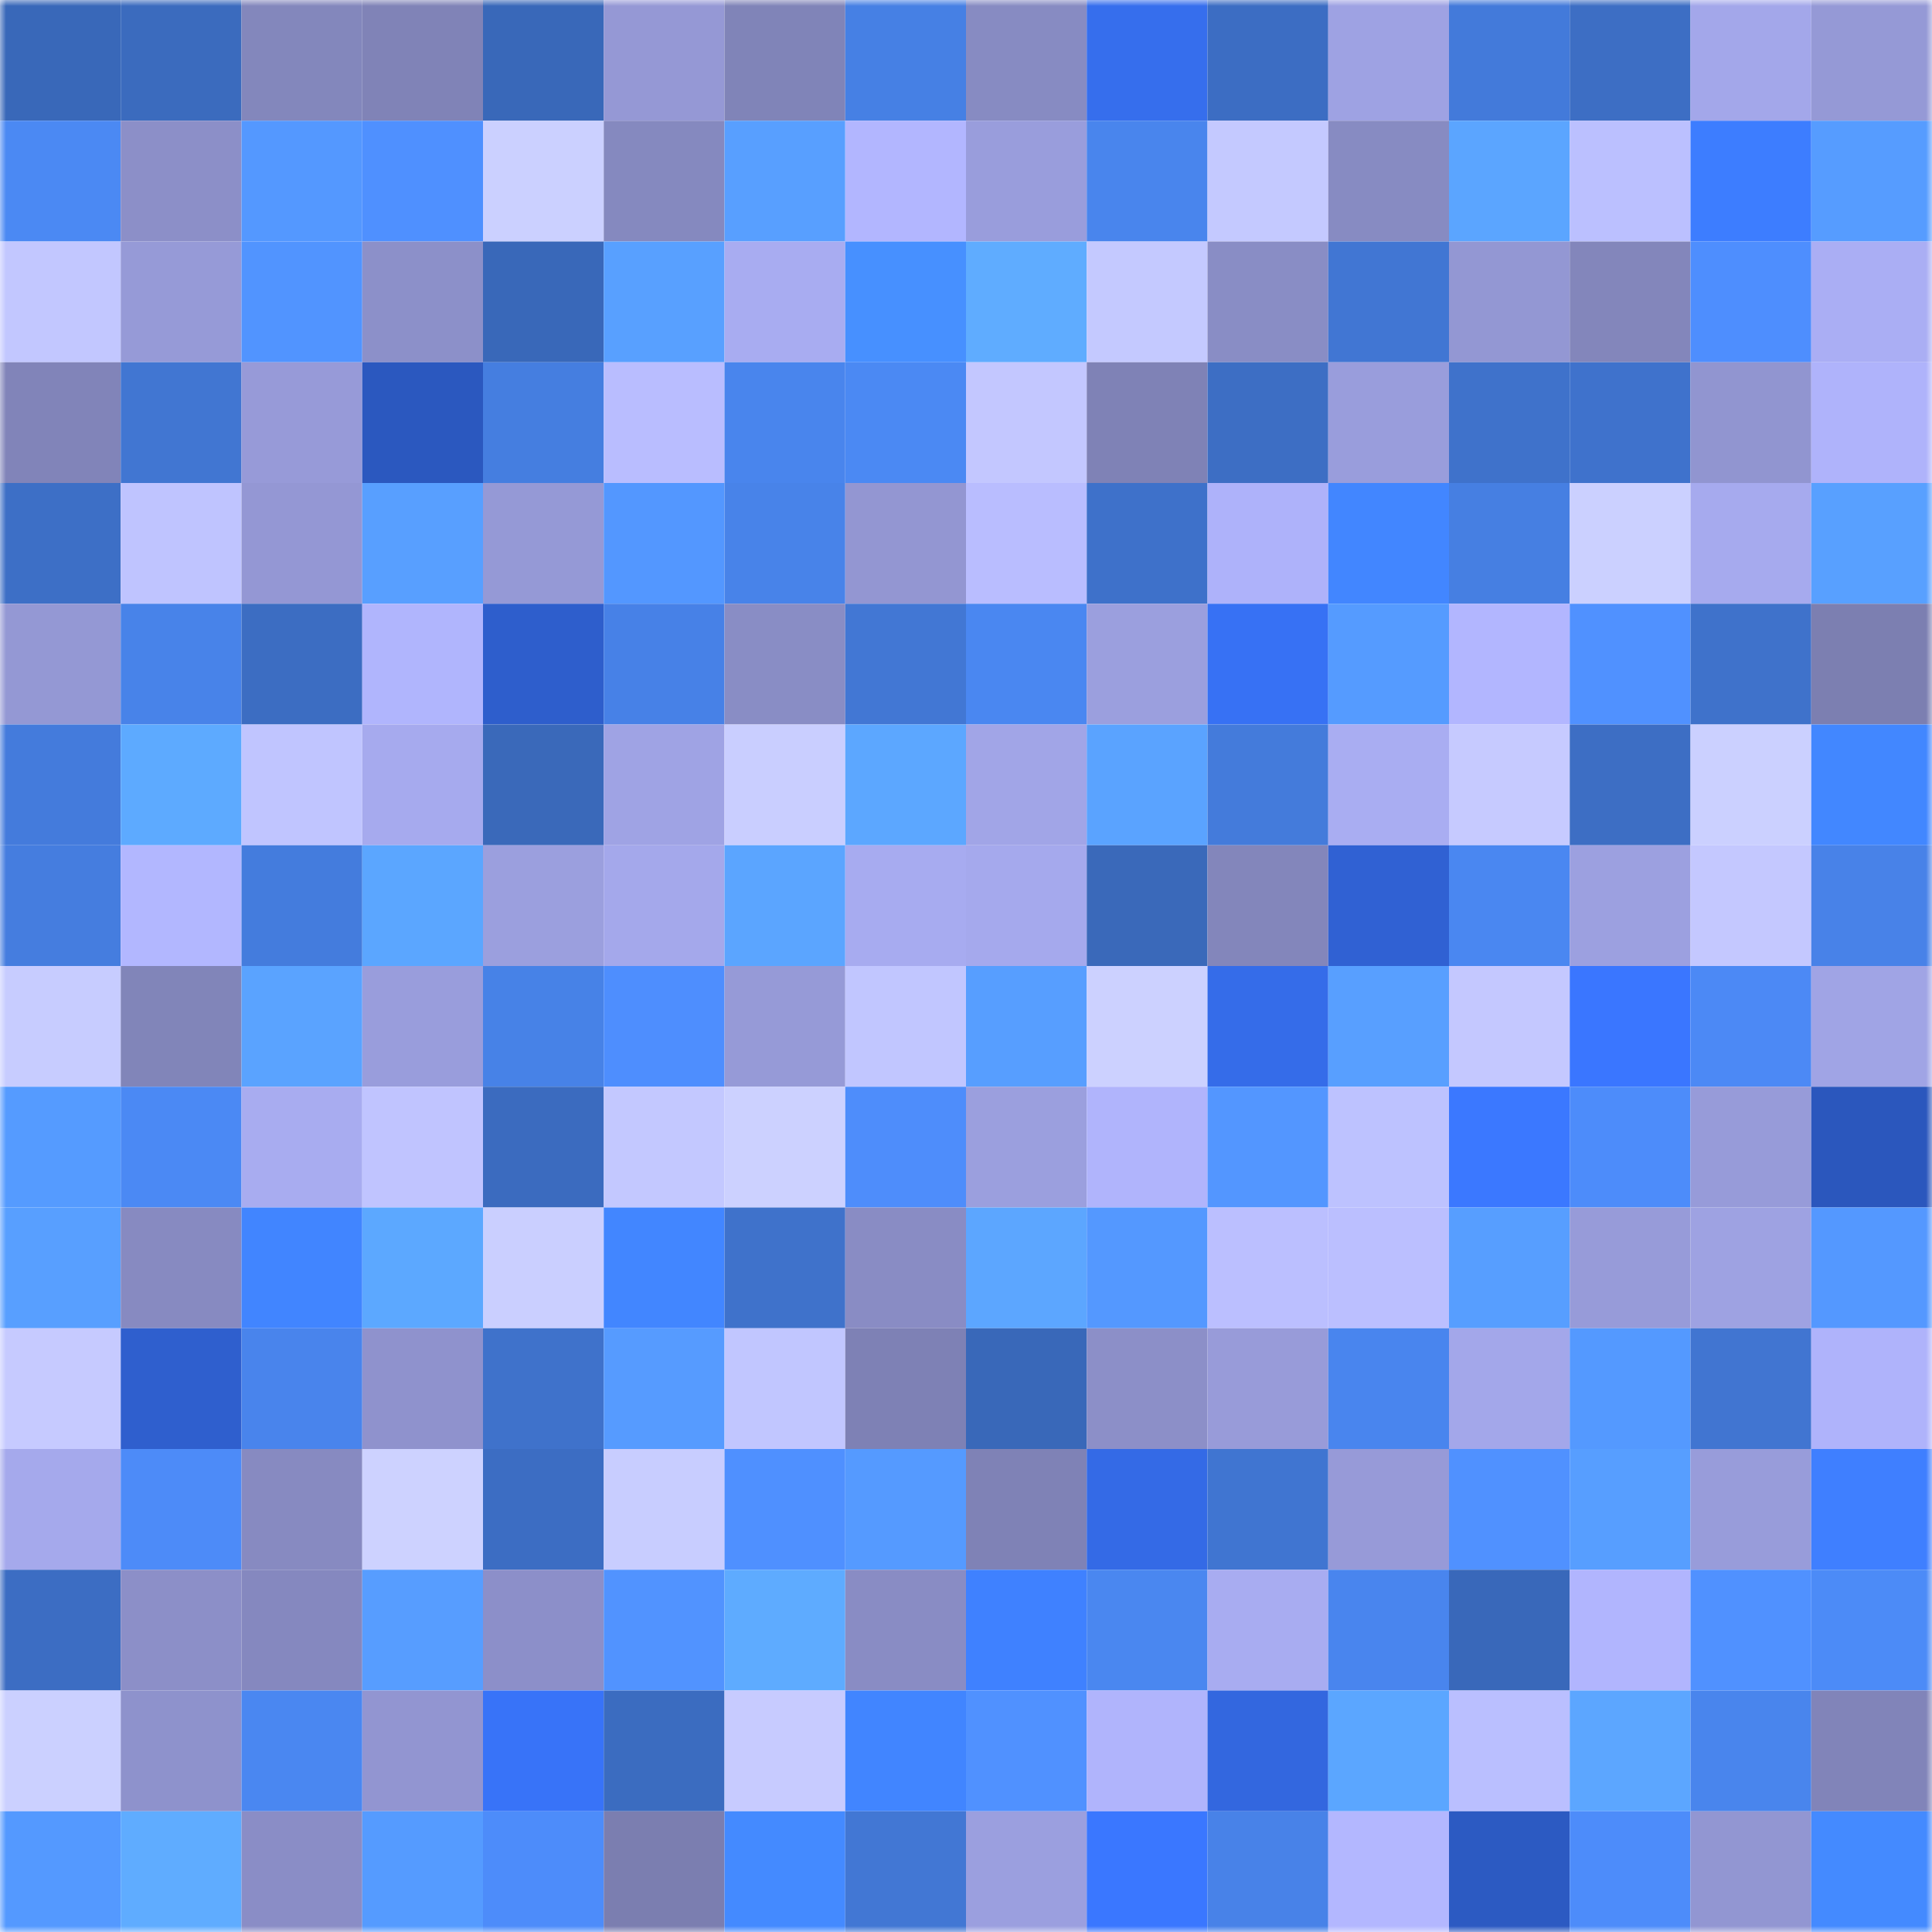 <svg viewBox="0 0 160 160" fill="none" role="img" xmlns="http://www.w3.org/2000/svg" width="240" height="240" name="basenames%2Cnwktt.base.eth"><mask id="1175612285" mask-type="alpha" maskUnits="userSpaceOnUse" x="0" y="0" width="160" height="160"><rect width="160" height="160" fill="#FFFFFF"></rect></mask><g mask="url(#1175612285)"><rect x="0" y="0" width="10" height="10" fill="#3968b9"></rect><rect x="10" y="0" width="10" height="10" fill="#3b6bbe"></rect><rect x="20" y="0" width="10" height="10" fill="#8387bc"></rect><rect x="30" y="0" width="10" height="10" fill="#8083b7"></rect><rect x="40" y="0" width="10" height="10" fill="#3968b9"></rect><rect x="50" y="0" width="10" height="10" fill="#9598d5"></rect><rect x="60" y="0" width="10" height="10" fill="#8084b8"></rect><rect x="70" y="0" width="10" height="10" fill="#4680e4"></rect><rect x="80" y="0" width="10" height="10" fill="#878bc2"></rect><rect x="90" y="0" width="10" height="10" fill="#366eed"></rect><rect x="100" y="0" width="10" height="10" fill="#3c6dc3"></rect><rect x="110" y="0" width="10" height="10" fill="#9ea2e3"></rect><rect x="120" y="0" width="10" height="10" fill="#437ada"></rect><rect x="130" y="0" width="10" height="10" fill="#3d6ec4"></rect><rect x="140" y="0" width="10" height="10" fill="#a3a7ea"></rect><rect x="150" y="0" width="10" height="10" fill="#9599d6"></rect><rect x="0" y="10" width="10" height="10" fill="#4b89f3"></rect><rect x="10" y="10" width="10" height="10" fill="#8c8fc8"></rect><rect x="20" y="10" width="10" height="10" fill="#5498ff"></rect><rect x="30" y="10" width="10" height="10" fill="#4f90ff"></rect><rect x="40" y="10" width="10" height="10" fill="#cbd0ff"></rect><rect x="50" y="10" width="10" height="10" fill="#8589bf"></rect><rect x="60" y="10" width="10" height="10" fill="#589fff"></rect><rect x="70" y="10" width="10" height="10" fill="#b2b6ff"></rect><rect x="80" y="10" width="10" height="10" fill="#999ddc"></rect><rect x="90" y="10" width="10" height="10" fill="#4985ed"></rect><rect x="100" y="10" width="10" height="10" fill="#c4c9ff"></rect><rect x="110" y="10" width="10" height="10" fill="#878bc2"></rect><rect x="120" y="10" width="10" height="10" fill="#5ba5ff"></rect><rect x="130" y="10" width="10" height="10" fill="#bbc0ff"></rect><rect x="140" y="10" width="10" height="10" fill="#3d7dff"></rect><rect x="150" y="10" width="10" height="10" fill="#569cff"></rect><rect x="0" y="20" width="10" height="10" fill="#c2c7ff"></rect><rect x="10" y="20" width="10" height="10" fill="#969ad7"></rect><rect x="20" y="20" width="10" height="10" fill="#5194ff"></rect><rect x="30" y="20" width="10" height="10" fill="#8c90c9"></rect><rect x="40" y="20" width="10" height="10" fill="#3968b9"></rect><rect x="50" y="20" width="10" height="10" fill="#58a0ff"></rect><rect x="60" y="20" width="10" height="10" fill="#a8acf1"></rect><rect x="70" y="20" width="10" height="10" fill="#4790ff"></rect><rect x="80" y="20" width="10" height="10" fill="#5facff"></rect><rect x="90" y="20" width="10" height="10" fill="#c4c9ff"></rect><rect x="100" y="20" width="10" height="10" fill="#898dc5"></rect><rect x="110" y="20" width="10" height="10" fill="#4176d3"></rect><rect x="120" y="20" width="10" height="10" fill="#9397d3"></rect><rect x="130" y="20" width="10" height="10" fill="#8386bb"></rect><rect x="140" y="20" width="10" height="10" fill="#4e8efe"></rect><rect x="150" y="20" width="10" height="10" fill="#aaaef4"></rect><rect x="0" y="30" width="10" height="10" fill="#8184b9"></rect><rect x="10" y="30" width="10" height="10" fill="#4176d2"></rect><rect x="20" y="30" width="10" height="10" fill="#979ad8"></rect><rect x="30" y="30" width="10" height="10" fill="#2b58bf"></rect><rect x="40" y="30" width="10" height="10" fill="#457ee0"></rect><rect x="50" y="30" width="10" height="10" fill="#b9bdff"></rect><rect x="60" y="30" width="10" height="10" fill="#4985ed"></rect><rect x="70" y="30" width="10" height="10" fill="#4b89f3"></rect><rect x="80" y="30" width="10" height="10" fill="#c3c7ff"></rect><rect x="90" y="30" width="10" height="10" fill="#7f82b6"></rect><rect x="100" y="30" width="10" height="10" fill="#3d6ec4"></rect><rect x="110" y="30" width="10" height="10" fill="#999ddc"></rect><rect x="120" y="30" width="10" height="10" fill="#3f72cb"></rect><rect x="130" y="30" width="10" height="10" fill="#3f72cc"></rect><rect x="140" y="30" width="10" height="10" fill="#9195d0"></rect><rect x="150" y="30" width="10" height="10" fill="#afb3fb"></rect><rect x="0" y="40" width="10" height="10" fill="#3d6fc6"></rect><rect x="10" y="40" width="10" height="10" fill="#bfc4ff"></rect><rect x="20" y="40" width="10" height="10" fill="#9497d4"></rect><rect x="30" y="40" width="10" height="10" fill="#589fff"></rect><rect x="40" y="40" width="10" height="10" fill="#9599d6"></rect><rect x="50" y="40" width="10" height="10" fill="#5397ff"></rect><rect x="60" y="40" width="10" height="10" fill="#4883e9"></rect><rect x="70" y="40" width="10" height="10" fill="#9396d2"></rect><rect x="80" y="40" width="10" height="10" fill="#b9bdff"></rect><rect x="90" y="40" width="10" height="10" fill="#3e71ca"></rect><rect x="100" y="40" width="10" height="10" fill="#aeb2fa"></rect><rect x="110" y="40" width="10" height="10" fill="#4286ff"></rect><rect x="120" y="40" width="10" height="10" fill="#467fe2"></rect><rect x="130" y="40" width="10" height="10" fill="#cbd0ff"></rect><rect x="140" y="40" width="10" height="10" fill="#a6aaee"></rect><rect x="150" y="40" width="10" height="10" fill="#58a0ff"></rect><rect x="0" y="50" width="10" height="10" fill="#9498d4"></rect><rect x="10" y="50" width="10" height="10" fill="#4883e9"></rect><rect x="20" y="50" width="10" height="10" fill="#3c6dc2"></rect><rect x="30" y="50" width="10" height="10" fill="#b0b5fd"></rect><rect x="40" y="50" width="10" height="10" fill="#2e5ecc"></rect><rect x="50" y="50" width="10" height="10" fill="#4781e7"></rect><rect x="60" y="50" width="10" height="10" fill="#898dc5"></rect><rect x="70" y="50" width="10" height="10" fill="#4277d4"></rect><rect x="80" y="50" width="10" height="10" fill="#4a87f1"></rect><rect x="90" y="50" width="10" height="10" fill="#9b9fde"></rect><rect x="100" y="50" width="10" height="10" fill="#3771f4"></rect><rect x="110" y="50" width="10" height="10" fill="#559bff"></rect><rect x="120" y="50" width="10" height="10" fill="#b2b6ff"></rect><rect x="130" y="50" width="10" height="10" fill="#5091ff"></rect><rect x="140" y="50" width="10" height="10" fill="#3f72cb"></rect><rect x="150" y="50" width="10" height="10" fill="#7c7fb1"></rect><rect x="0" y="60" width="10" height="10" fill="#447bdc"></rect><rect x="10" y="60" width="10" height="10" fill="#5daaff"></rect><rect x="20" y="60" width="10" height="10" fill="#c0c5ff"></rect><rect x="30" y="60" width="10" height="10" fill="#a6aaee"></rect><rect x="40" y="60" width="10" height="10" fill="#3a69ba"></rect><rect x="50" y="60" width="10" height="10" fill="#9fa3e4"></rect><rect x="60" y="60" width="10" height="10" fill="#c9ceff"></rect><rect x="70" y="60" width="10" height="10" fill="#5ca7ff"></rect><rect x="80" y="60" width="10" height="10" fill="#a1a5e7"></rect><rect x="90" y="60" width="10" height="10" fill="#5aa3ff"></rect><rect x="100" y="60" width="10" height="10" fill="#447bdb"></rect><rect x="110" y="60" width="10" height="10" fill="#a9adf2"></rect><rect x="120" y="60" width="10" height="10" fill="#c6caff"></rect><rect x="130" y="60" width="10" height="10" fill="#3d6ec4"></rect><rect x="140" y="60" width="10" height="10" fill="#cbd0ff"></rect><rect x="150" y="60" width="10" height="10" fill="#4287ff"></rect><rect x="0" y="70" width="10" height="10" fill="#457ddf"></rect><rect x="10" y="70" width="10" height="10" fill="#b2b7ff"></rect><rect x="20" y="70" width="10" height="10" fill="#447cdd"></rect><rect x="30" y="70" width="10" height="10" fill="#5ba6ff"></rect><rect x="40" y="70" width="10" height="10" fill="#9b9fde"></rect><rect x="50" y="70" width="10" height="10" fill="#a4a8eb"></rect><rect x="60" y="70" width="10" height="10" fill="#5ba5ff"></rect><rect x="70" y="70" width="10" height="10" fill="#a7abf0"></rect><rect x="80" y="70" width="10" height="10" fill="#a5a9ed"></rect><rect x="90" y="70" width="10" height="10" fill="#3a69ba"></rect><rect x="100" y="70" width="10" height="10" fill="#8386bb"></rect><rect x="110" y="70" width="10" height="10" fill="#3061d3"></rect><rect x="120" y="70" width="10" height="10" fill="#4a87f1"></rect><rect x="130" y="70" width="10" height="10" fill="#9ca0e0"></rect><rect x="140" y="70" width="10" height="10" fill="#c4c8ff"></rect><rect x="150" y="70" width="10" height="10" fill="#4882e8"></rect><rect x="0" y="80" width="10" height="10" fill="#c7ccff"></rect><rect x="10" y="80" width="10" height="10" fill="#8185b9"></rect><rect x="20" y="80" width="10" height="10" fill="#5aa3ff"></rect><rect x="30" y="80" width="10" height="10" fill="#999ddc"></rect><rect x="40" y="80" width="10" height="10" fill="#4782e7"></rect><rect x="50" y="80" width="10" height="10" fill="#4e8efe"></rect><rect x="60" y="80" width="10" height="10" fill="#969ad7"></rect><rect x="70" y="80" width="10" height="10" fill="#c1c6ff"></rect><rect x="80" y="80" width="10" height="10" fill="#579eff"></rect><rect x="90" y="80" width="10" height="10" fill="#ccd1ff"></rect><rect x="100" y="80" width="10" height="10" fill="#356ce9"></rect><rect x="110" y="80" width="10" height="10" fill="#589fff"></rect><rect x="120" y="80" width="10" height="10" fill="#c4c8ff"></rect><rect x="130" y="80" width="10" height="10" fill="#3a76ff"></rect><rect x="140" y="80" width="10" height="10" fill="#4c89f5"></rect><rect x="150" y="80" width="10" height="10" fill="#a0a4e5"></rect><rect x="0" y="90" width="10" height="10" fill="#559bff"></rect><rect x="10" y="90" width="10" height="10" fill="#4b89f4"></rect><rect x="20" y="90" width="10" height="10" fill="#a8acf0"></rect><rect x="30" y="90" width="10" height="10" fill="#c0c4ff"></rect><rect x="40" y="90" width="10" height="10" fill="#3b6bbf"></rect><rect x="50" y="90" width="10" height="10" fill="#c3c8ff"></rect><rect x="60" y="90" width="10" height="10" fill="#ccd1ff"></rect><rect x="70" y="90" width="10" height="10" fill="#4e8dfb"></rect><rect x="80" y="90" width="10" height="10" fill="#9b9fde"></rect><rect x="90" y="90" width="10" height="10" fill="#b0b4fc"></rect><rect x="100" y="90" width="10" height="10" fill="#5396ff"></rect><rect x="110" y="90" width="10" height="10" fill="#bdc2ff"></rect><rect x="120" y="90" width="10" height="10" fill="#3b78ff"></rect><rect x="130" y="90" width="10" height="10" fill="#4d8cfa"></rect><rect x="140" y="90" width="10" height="10" fill="#979bd9"></rect><rect x="150" y="90" width="10" height="10" fill="#2b57bd"></rect><rect x="0" y="100" width="10" height="10" fill="#589fff"></rect><rect x="10" y="100" width="10" height="10" fill="#878ac1"></rect><rect x="20" y="100" width="10" height="10" fill="#4185ff"></rect><rect x="30" y="100" width="10" height="10" fill="#5ca8ff"></rect><rect x="40" y="100" width="10" height="10" fill="#cacfff"></rect><rect x="50" y="100" width="10" height="10" fill="#4286ff"></rect><rect x="60" y="100" width="10" height="10" fill="#3f72cb"></rect><rect x="70" y="100" width="10" height="10" fill="#898cc4"></rect><rect x="80" y="100" width="10" height="10" fill="#5ca6ff"></rect><rect x="90" y="100" width="10" height="10" fill="#5498ff"></rect><rect x="100" y="100" width="10" height="10" fill="#bbbfff"></rect><rect x="110" y="100" width="10" height="10" fill="#bbbfff"></rect><rect x="120" y="100" width="10" height="10" fill="#579eff"></rect><rect x="130" y="100" width="10" height="10" fill="#979bd9"></rect><rect x="140" y="100" width="10" height="10" fill="#9ea2e2"></rect><rect x="150" y="100" width="10" height="10" fill="#5498ff"></rect><rect x="0" y="110" width="10" height="10" fill="#c6caff"></rect><rect x="10" y="110" width="10" height="10" fill="#2f5fce"></rect><rect x="20" y="110" width="10" height="10" fill="#4984ec"></rect><rect x="30" y="110" width="10" height="10" fill="#8f92cd"></rect><rect x="40" y="110" width="10" height="10" fill="#3f72cb"></rect><rect x="50" y="110" width="10" height="10" fill="#569bff"></rect><rect x="60" y="110" width="10" height="10" fill="#c1c6ff"></rect><rect x="70" y="110" width="10" height="10" fill="#7e81b5"></rect><rect x="80" y="110" width="10" height="10" fill="#3968b9"></rect><rect x="90" y="110" width="10" height="10" fill="#8c8fc8"></rect><rect x="100" y="110" width="10" height="10" fill="#989bd9"></rect><rect x="110" y="110" width="10" height="10" fill="#4985ee"></rect><rect x="120" y="110" width="10" height="10" fill="#a3a7ea"></rect><rect x="130" y="110" width="10" height="10" fill="#5499ff"></rect><rect x="140" y="110" width="10" height="10" fill="#4175d1"></rect><rect x="150" y="110" width="10" height="10" fill="#afb3fb"></rect><rect x="0" y="120" width="10" height="10" fill="#a5a9ec"></rect><rect x="10" y="120" width="10" height="10" fill="#4d8bf8"></rect><rect x="20" y="120" width="10" height="10" fill="#878ac1"></rect><rect x="30" y="120" width="10" height="10" fill="#cdd2ff"></rect><rect x="40" y="120" width="10" height="10" fill="#3c6dc3"></rect><rect x="50" y="120" width="10" height="10" fill="#c8cdff"></rect><rect x="60" y="120" width="10" height="10" fill="#4f90ff"></rect><rect x="70" y="120" width="10" height="10" fill="#559aff"></rect><rect x="80" y="120" width="10" height="10" fill="#7f82b6"></rect><rect x="90" y="120" width="10" height="10" fill="#346ae6"></rect><rect x="100" y="120" width="10" height="10" fill="#4075d1"></rect><rect x="110" y="120" width="10" height="10" fill="#979ad8"></rect><rect x="120" y="120" width="10" height="10" fill="#5091ff"></rect><rect x="130" y="120" width="10" height="10" fill="#579eff"></rect><rect x="140" y="120" width="10" height="10" fill="#989cda"></rect><rect x="150" y="120" width="10" height="10" fill="#3f7fff"></rect><rect x="0" y="130" width="10" height="10" fill="#3c6dc3"></rect><rect x="10" y="130" width="10" height="10" fill="#8c8fc8"></rect><rect x="20" y="130" width="10" height="10" fill="#8588bf"></rect><rect x="30" y="130" width="10" height="10" fill="#579dff"></rect><rect x="40" y="130" width="10" height="10" fill="#8c8fc9"></rect><rect x="50" y="130" width="10" height="10" fill="#5193ff"></rect><rect x="60" y="130" width="10" height="10" fill="#5eabff"></rect><rect x="70" y="130" width="10" height="10" fill="#898cc4"></rect><rect x="80" y="130" width="10" height="10" fill="#3f81ff"></rect><rect x="90" y="130" width="10" height="10" fill="#4a87f0"></rect><rect x="100" y="130" width="10" height="10" fill="#a8acf1"></rect><rect x="110" y="130" width="10" height="10" fill="#4985ee"></rect><rect x="120" y="130" width="10" height="10" fill="#3968ba"></rect><rect x="130" y="130" width="10" height="10" fill="#b1b5fe"></rect><rect x="140" y="130" width="10" height="10" fill="#5091ff"></rect><rect x="150" y="130" width="10" height="10" fill="#4c8bf7"></rect><rect x="0" y="140" width="10" height="10" fill="#cbd0ff"></rect><rect x="10" y="140" width="10" height="10" fill="#8e92cc"></rect><rect x="20" y="140" width="10" height="10" fill="#4a87f1"></rect><rect x="30" y="140" width="10" height="10" fill="#9295d1"></rect><rect x="40" y="140" width="10" height="10" fill="#3873f8"></rect><rect x="50" y="140" width="10" height="10" fill="#3b6cc0"></rect><rect x="60" y="140" width="10" height="10" fill="#c7cbff"></rect><rect x="70" y="140" width="10" height="10" fill="#4185ff"></rect><rect x="80" y="140" width="10" height="10" fill="#5091ff"></rect><rect x="90" y="140" width="10" height="10" fill="#b0b4fc"></rect><rect x="100" y="140" width="10" height="10" fill="#3367df"></rect><rect x="110" y="140" width="10" height="10" fill="#5ba6ff"></rect><rect x="120" y="140" width="10" height="10" fill="#babfff"></rect><rect x="130" y="140" width="10" height="10" fill="#5ca6ff"></rect><rect x="140" y="140" width="10" height="10" fill="#4985ed"></rect><rect x="150" y="140" width="10" height="10" fill="#8184b9"></rect><rect x="0" y="150" width="10" height="10" fill="#5499ff"></rect><rect x="10" y="150" width="10" height="10" fill="#5facff"></rect><rect x="20" y="150" width="10" height="10" fill="#8a8dc6"></rect><rect x="30" y="150" width="10" height="10" fill="#559bff"></rect><rect x="40" y="150" width="10" height="10" fill="#4d8cfa"></rect><rect x="50" y="150" width="10" height="10" fill="#7b7eb0"></rect><rect x="60" y="150" width="10" height="10" fill="#448aff"></rect><rect x="70" y="150" width="10" height="10" fill="#4277d4"></rect><rect x="80" y="150" width="10" height="10" fill="#9b9fdf"></rect><rect x="90" y="150" width="10" height="10" fill="#3a77ff"></rect><rect x="100" y="150" width="10" height="10" fill="#4882e8"></rect><rect x="110" y="150" width="10" height="10" fill="#b3b7ff"></rect><rect x="120" y="150" width="10" height="10" fill="#2c5ac2"></rect><rect x="130" y="150" width="10" height="10" fill="#4d8cfa"></rect><rect x="140" y="150" width="10" height="10" fill="#9296d2"></rect><rect x="150" y="150" width="10" height="10" fill="#448aff"></rect></g></svg>